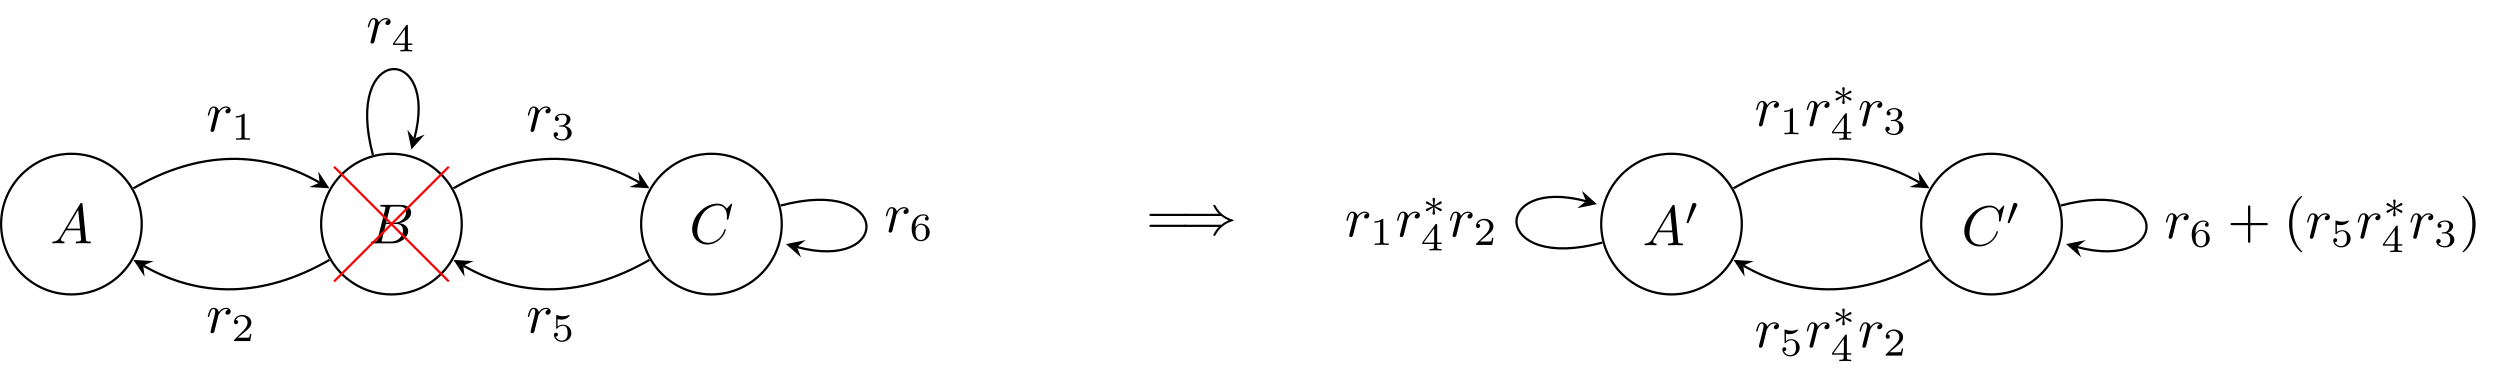 <?xml version="1.0" encoding="UTF-8"?>
<svg xmlns="http://www.w3.org/2000/svg" xmlns:xlink="http://www.w3.org/1999/xlink" width="442.897pt" height="67.296pt" viewBox="0 0 442.897 67.296" version="1.1">
<defs>
<g>
<symbol overflow="visible" id="glyph0-0">
<path style="stroke:none;" d=""/>
</symbol>
<symbol overflow="visible" id="glyph0-1">
<path style="stroke:none;" d="M 1.781 -1.141 C 1.391 -0.484 1 -0.344 0.562 -0.312 C 0.438 -0.297 0.344 -0.297 0.344 -0.109 C 0.344 -0.047 0.406 0 0.484 0 C 0.75 0 1.062 -0.031 1.328 -0.031 C 1.672 -0.031 2.016 0 2.328 0 C 2.391 0 2.516 0 2.516 -0.188 C 2.516 -0.297 2.438 -0.312 2.359 -0.312 C 2.141 -0.328 1.891 -0.406 1.891 -0.656 C 1.891 -0.781 1.953 -0.891 2.031 -1.031 L 2.797 -2.297 L 5.297 -2.297 C 5.312 -2.094 5.453 -0.734 5.453 -0.641 C 5.453 -0.344 4.938 -0.312 4.734 -0.312 C 4.594 -0.312 4.5 -0.312 4.5 -0.109 C 4.5 0 4.609 0 4.641 0 C 5.047 0 5.469 -0.031 5.875 -0.031 C 6.125 -0.031 6.766 0 7.016 0 C 7.062 0 7.188 0 7.188 -0.203 C 7.188 -0.312 7.094 -0.312 6.953 -0.312 C 6.344 -0.312 6.344 -0.375 6.312 -0.672 L 5.703 -6.891 C 5.688 -7.094 5.688 -7.141 5.516 -7.141 C 5.359 -7.141 5.312 -7.062 5.25 -6.969 Z M 2.984 -2.609 L 4.938 -5.906 L 5.266 -2.609 Z M 2.984 -2.609 "/>
</symbol>
<symbol overflow="visible" id="glyph0-2">
<path style="stroke:none;" d="M 1.594 -0.781 C 1.5 -0.391 1.469 -0.312 0.688 -0.312 C 0.516 -0.312 0.422 -0.312 0.422 -0.109 C 0.422 0 0.516 0 0.688 0 L 4.25 0 C 5.828 0 7 -1.172 7 -2.156 C 7 -2.875 6.422 -3.453 5.453 -3.562 C 6.484 -3.75 7.531 -4.484 7.531 -5.438 C 7.531 -6.172 6.875 -6.812 5.688 -6.812 L 2.328 -6.812 C 2.141 -6.812 2.047 -6.812 2.047 -6.609 C 2.047 -6.5 2.141 -6.5 2.328 -6.5 C 2.344 -6.5 2.531 -6.5 2.703 -6.484 C 2.875 -6.453 2.969 -6.453 2.969 -6.312 C 2.969 -6.281 2.953 -6.25 2.938 -6.125 Z M 3.094 -3.656 L 3.719 -6.125 C 3.812 -6.469 3.828 -6.5 4.25 -6.5 L 5.547 -6.5 C 6.422 -6.5 6.625 -5.906 6.625 -5.469 C 6.625 -4.594 5.766 -3.656 4.562 -3.656 Z M 2.656 -0.312 C 2.516 -0.312 2.5 -0.312 2.438 -0.312 C 2.328 -0.328 2.297 -0.344 2.297 -0.422 C 2.297 -0.453 2.297 -0.469 2.359 -0.641 L 3.047 -3.422 L 4.922 -3.422 C 5.875 -3.422 6.078 -2.688 6.078 -2.266 C 6.078 -1.281 5.188 -0.312 4 -0.312 Z M 2.656 -0.312 "/>
</symbol>
<symbol overflow="visible" id="glyph0-3">
<path style="stroke:none;" d="M 7.578 -6.922 C 7.578 -6.953 7.562 -7.031 7.469 -7.031 C 7.438 -7.031 7.422 -7.016 7.312 -6.906 L 6.625 -6.141 C 6.531 -6.281 6.078 -7.031 4.969 -7.031 C 2.734 -7.031 0.5 -4.828 0.5 -2.516 C 0.5 -0.875 1.672 0.219 3.203 0.219 C 4.062 0.219 4.828 -0.172 5.359 -0.641 C 6.281 -1.453 6.453 -2.359 6.453 -2.391 C 6.453 -2.5 6.344 -2.5 6.328 -2.5 C 6.266 -2.5 6.219 -2.469 6.203 -2.391 C 6.109 -2.109 5.875 -1.391 5.188 -0.812 C 4.5 -0.266 3.875 -0.094 3.359 -0.094 C 2.469 -0.094 1.406 -0.609 1.406 -2.156 C 1.406 -2.734 1.609 -4.344 2.609 -5.516 C 3.219 -6.219 4.156 -6.719 5.047 -6.719 C 6.062 -6.719 6.656 -5.953 6.656 -4.797 C 6.656 -4.391 6.625 -4.391 6.625 -4.281 C 6.625 -4.188 6.734 -4.188 6.766 -4.188 C 6.891 -4.188 6.891 -4.203 6.953 -4.391 Z M 7.578 -6.922 "/>
</symbol>
<symbol overflow="visible" id="glyph0-4">
<path style="stroke:none;" d="M 0.875 -0.594 C 0.844 -0.438 0.781 -0.203 0.781 -0.156 C 0.781 0.016 0.922 0.109 1.078 0.109 C 1.203 0.109 1.375 0.031 1.453 -0.172 C 1.469 -0.203 1.797 -1.562 1.844 -1.75 C 1.922 -2.078 2.109 -2.766 2.156 -3.047 C 2.203 -3.172 2.484 -3.641 2.719 -3.859 C 2.797 -3.922 3.094 -4.188 3.516 -4.188 C 3.781 -4.188 3.922 -4.062 3.938 -4.062 C 3.641 -4.016 3.422 -3.781 3.422 -3.516 C 3.422 -3.359 3.531 -3.172 3.797 -3.172 C 4.062 -3.172 4.344 -3.406 4.344 -3.766 C 4.344 -4.109 4.031 -4.406 3.516 -4.406 C 2.875 -4.406 2.438 -3.922 2.25 -3.641 C 2.156 -4.094 1.797 -4.406 1.328 -4.406 C 0.875 -4.406 0.688 -4.016 0.594 -3.844 C 0.422 -3.5 0.297 -2.906 0.297 -2.875 C 0.297 -2.766 0.391 -2.766 0.406 -2.766 C 0.516 -2.766 0.516 -2.781 0.578 -3 C 0.75 -3.703 0.953 -4.188 1.312 -4.188 C 1.469 -4.188 1.609 -4.109 1.609 -3.734 C 1.609 -3.516 1.578 -3.406 1.453 -2.891 Z M 0.875 -0.594 "/>
</symbol>
<symbol overflow="visible" id="glyph1-0">
<path style="stroke:none;" d=""/>
</symbol>
<symbol overflow="visible" id="glyph1-1">
<path style="stroke:none;" d="M 6.844 -3.266 C 7 -3.266 7.188 -3.266 7.188 -3.453 C 7.188 -3.656 7 -3.656 6.859 -3.656 L 0.891 -3.656 C 0.75 -3.656 0.562 -3.656 0.562 -3.453 C 0.562 -3.266 0.75 -3.266 0.891 -3.266 Z M 6.859 -1.328 C 7 -1.328 7.188 -1.328 7.188 -1.531 C 7.188 -1.719 7 -1.719 6.844 -1.719 L 0.891 -1.719 C 0.75 -1.719 0.562 -1.719 0.562 -1.531 C 0.562 -1.328 0.75 -1.328 0.891 -1.328 Z M 6.859 -1.328 "/>
</symbol>
<symbol overflow="visible" id="glyph1-2">
<path style="stroke:none;" d="M 4.078 -2.297 L 6.859 -2.297 C 7 -2.297 7.188 -2.297 7.188 -2.5 C 7.188 -2.688 7 -2.688 6.859 -2.688 L 4.078 -2.688 L 4.078 -5.484 C 4.078 -5.625 4.078 -5.812 3.875 -5.812 C 3.672 -5.812 3.672 -5.625 3.672 -5.484 L 3.672 -2.688 L 0.891 -2.688 C 0.75 -2.688 0.562 -2.688 0.562 -2.5 C 0.562 -2.297 0.75 -2.297 0.891 -2.297 L 3.672 -2.297 L 3.672 0.5 C 3.672 0.641 3.672 0.828 3.875 0.828 C 4.078 0.828 4.078 0.641 4.078 0.5 Z M 4.078 -2.297 "/>
</symbol>
<symbol overflow="visible" id="glyph1-3">
<path style="stroke:none;" d="M 3.297 2.391 C 3.297 2.359 3.297 2.344 3.125 2.172 C 1.891 0.922 1.562 -0.969 1.562 -2.5 C 1.562 -4.234 1.938 -5.969 3.172 -7.203 C 3.297 -7.328 3.297 -7.344 3.297 -7.375 C 3.297 -7.453 3.266 -7.484 3.203 -7.484 C 3.094 -7.484 2.203 -6.797 1.609 -5.531 C 1.109 -4.438 0.984 -3.328 0.984 -2.5 C 0.984 -1.719 1.094 -0.516 1.641 0.625 C 2.25 1.844 3.094 2.5 3.203 2.5 C 3.266 2.5 3.297 2.469 3.297 2.391 Z M 3.297 2.391 "/>
</symbol>
<symbol overflow="visible" id="glyph1-4">
<path style="stroke:none;" d="M 2.875 -2.5 C 2.875 -3.266 2.766 -4.469 2.219 -5.609 C 1.625 -6.828 0.766 -7.484 0.672 -7.484 C 0.609 -7.484 0.562 -7.438 0.562 -7.375 C 0.562 -7.344 0.562 -7.328 0.75 -7.141 C 1.734 -6.156 2.297 -4.578 2.297 -2.5 C 2.297 -0.781 1.938 0.969 0.703 2.219 C 0.562 2.344 0.562 2.359 0.562 2.391 C 0.562 2.453 0.609 2.5 0.672 2.5 C 0.766 2.5 1.672 1.812 2.25 0.547 C 2.766 -0.547 2.875 -1.656 2.875 -2.5 Z M 2.875 -2.5 "/>
</symbol>
<symbol overflow="visible" id="glyph2-0">
<path style="stroke:none;" d=""/>
</symbol>
<symbol overflow="visible" id="glyph2-1">
<path style="stroke:none;" d="M 7.234 -3.266 C 7.656 -2.906 8.172 -2.641 8.5 -2.5 C 8.141 -2.328 7.641 -2.078 7.234 -1.719 L 0.906 -1.719 C 0.734 -1.719 0.547 -1.719 0.547 -1.531 C 0.547 -1.328 0.734 -1.328 0.891 -1.328 L 6.781 -1.328 C 6.312 -0.875 5.797 0.016 5.797 0.141 C 5.797 0.25 5.922 0.25 5.984 0.25 C 6.062 0.25 6.125 0.25 6.172 0.172 C 6.375 -0.203 6.656 -0.734 7.312 -1.312 C 8 -1.922 8.656 -2.188 9.188 -2.344 C 9.344 -2.406 9.359 -2.406 9.375 -2.438 C 9.406 -2.438 9.406 -2.469 9.406 -2.5 C 9.406 -2.516 9.406 -2.531 9.391 -2.547 L 9.359 -2.578 C 9.344 -2.578 9.328 -2.594 9.141 -2.656 C 7.797 -3.047 6.797 -3.953 6.234 -5.031 C 6.125 -5.219 6.125 -5.234 5.984 -5.234 C 5.922 -5.234 5.797 -5.234 5.797 -5.125 C 5.797 -5 6.297 -4.125 6.781 -3.656 L 0.891 -3.656 C 0.734 -3.656 0.547 -3.656 0.547 -3.453 C 0.547 -3.266 0.734 -3.266 0.906 -3.266 Z M 7.234 -3.266 "/>
</symbol>
<symbol overflow="visible" id="glyph3-0">
<path style="stroke:none;" d=""/>
</symbol>
<symbol overflow="visible" id="glyph3-1">
<path style="stroke:none;" d="M 2.016 -3.297 C 2.078 -3.406 2.078 -3.469 2.078 -3.516 C 2.078 -3.734 1.891 -3.891 1.672 -3.891 C 1.406 -3.891 1.328 -3.672 1.297 -3.562 L 0.375 -0.547 C 0.359 -0.531 0.328 -0.453 0.328 -0.438 C 0.328 -0.359 0.547 -0.281 0.609 -0.281 C 0.656 -0.281 0.656 -0.297 0.703 -0.406 Z M 2.016 -3.297 "/>
</symbol>
<symbol overflow="visible" id="glyph3-2">
<path style="stroke:none;" d="M 2.25 -1.734 C 2.828 -1.984 3.078 -2.078 3.25 -2.172 C 3.391 -2.219 3.453 -2.25 3.453 -2.391 C 3.453 -2.5 3.359 -2.609 3.234 -2.609 C 3.188 -2.609 3.172 -2.609 3.094 -2.547 L 2.141 -1.906 L 2.25 -2.938 C 2.266 -3.062 2.25 -3.234 2.031 -3.234 C 1.953 -3.234 1.812 -3.188 1.812 -3.031 C 1.812 -2.969 1.844 -2.766 1.859 -2.688 C 1.875 -2.578 1.922 -2.062 1.938 -1.906 L 0.984 -2.547 C 0.922 -2.578 0.906 -2.609 0.844 -2.609 C 0.703 -2.609 0.625 -2.5 0.625 -2.391 C 0.625 -2.25 0.703 -2.203 0.766 -2.188 L 1.812 -1.734 C 1.25 -1.484 0.984 -1.391 0.812 -1.312 C 0.688 -1.25 0.625 -1.219 0.625 -1.094 C 0.625 -0.969 0.703 -0.875 0.844 -0.875 C 0.891 -0.875 0.906 -0.875 0.984 -0.938 L 1.938 -1.562 L 1.812 -0.453 C 1.812 -0.297 1.953 -0.234 2.031 -0.234 C 2.125 -0.234 2.25 -0.297 2.25 -0.453 C 2.25 -0.516 2.219 -0.719 2.219 -0.781 C 2.203 -0.906 2.156 -1.406 2.141 -1.562 L 2.969 -1.016 C 3.156 -0.875 3.172 -0.875 3.234 -0.875 C 3.359 -0.875 3.453 -0.969 3.453 -1.094 C 3.453 -1.234 3.359 -1.266 3.297 -1.297 Z M 2.25 -1.734 "/>
</symbol>
<symbol overflow="visible" id="glyph4-0">
<path style="stroke:none;" d=""/>
</symbol>
<symbol overflow="visible" id="glyph4-1">
<path style="stroke:none;" d="M 2.328 -4.438 C 2.328 -4.625 2.328 -4.625 2.125 -4.625 C 1.672 -4.188 1.047 -4.188 0.766 -4.188 L 0.766 -3.938 C 0.922 -3.938 1.391 -3.938 1.766 -4.125 L 1.766 -0.578 C 1.766 -0.344 1.766 -0.25 1.078 -0.25 L 0.812 -0.25 L 0.812 0 C 0.938 0 1.797 -0.031 2.047 -0.031 C 2.266 -0.031 3.141 0 3.297 0 L 3.297 -0.25 L 3.031 -0.25 C 2.328 -0.25 2.328 -0.344 2.328 -0.578 Z M 2.328 -4.438 "/>
</symbol>
<symbol overflow="visible" id="glyph4-2">
<path style="stroke:none;" d="M 3.516 -1.266 L 3.281 -1.266 C 3.266 -1.109 3.188 -0.703 3.094 -0.641 C 3.047 -0.594 2.516 -0.594 2.406 -0.594 L 1.125 -0.594 C 1.859 -1.234 2.109 -1.438 2.516 -1.766 C 3.031 -2.172 3.516 -2.609 3.516 -3.266 C 3.516 -4.109 2.781 -4.625 1.891 -4.625 C 1.031 -4.625 0.438 -4.016 0.438 -3.375 C 0.438 -3.031 0.734 -2.984 0.812 -2.984 C 0.969 -2.984 1.172 -3.109 1.172 -3.359 C 1.172 -3.484 1.125 -3.734 0.766 -3.734 C 0.984 -4.219 1.453 -4.375 1.781 -4.375 C 2.484 -4.375 2.844 -3.828 2.844 -3.266 C 2.844 -2.656 2.406 -2.188 2.188 -1.938 L 0.516 -0.266 C 0.438 -0.203 0.438 -0.188 0.438 0 L 3.312 0 Z M 3.516 -1.266 "/>
</symbol>
<symbol overflow="visible" id="glyph4-3">
<path style="stroke:none;" d="M 1.906 -2.328 C 2.453 -2.328 2.844 -1.953 2.844 -1.203 C 2.844 -0.344 2.328 -0.078 1.938 -0.078 C 1.656 -0.078 1.031 -0.156 0.75 -0.578 C 1.078 -0.578 1.156 -0.812 1.156 -0.969 C 1.156 -1.188 0.984 -1.344 0.766 -1.344 C 0.578 -1.344 0.375 -1.219 0.375 -0.938 C 0.375 -0.281 1.094 0.141 1.938 0.141 C 2.906 0.141 3.578 -0.516 3.578 -1.203 C 3.578 -1.75 3.141 -2.297 2.375 -2.453 C 3.094 -2.719 3.359 -3.234 3.359 -3.672 C 3.359 -4.219 2.734 -4.625 1.953 -4.625 C 1.188 -4.625 0.594 -4.25 0.594 -3.688 C 0.594 -3.453 0.75 -3.328 0.953 -3.328 C 1.172 -3.328 1.312 -3.484 1.312 -3.672 C 1.312 -3.875 1.172 -4.031 0.953 -4.047 C 1.203 -4.344 1.672 -4.422 1.938 -4.422 C 2.25 -4.422 2.688 -4.266 2.688 -3.672 C 2.688 -3.375 2.594 -3.047 2.406 -2.844 C 2.188 -2.578 1.984 -2.562 1.641 -2.531 C 1.469 -2.516 1.453 -2.516 1.422 -2.516 C 1.406 -2.516 1.344 -2.5 1.344 -2.422 C 1.344 -2.328 1.406 -2.328 1.531 -2.328 Z M 1.906 -2.328 "/>
</symbol>
<symbol overflow="visible" id="glyph4-4">
<path style="stroke:none;" d="M 3.688 -1.141 L 3.688 -1.391 L 2.906 -1.391 L 2.906 -4.5 C 2.906 -4.641 2.906 -4.703 2.766 -4.703 C 2.672 -4.703 2.641 -4.703 2.578 -4.594 L 0.266 -1.391 L 0.266 -1.141 L 2.328 -1.141 L 2.328 -0.578 C 2.328 -0.328 2.328 -0.25 1.75 -0.25 L 1.562 -0.25 L 1.562 0 C 1.922 -0.016 2.359 -0.031 2.609 -0.031 C 2.875 -0.031 3.312 -0.016 3.672 0 L 3.672 -0.25 L 3.484 -0.25 C 2.906 -0.25 2.906 -0.328 2.906 -0.578 L 2.906 -1.141 Z M 2.375 -3.938 L 2.375 -1.391 L 0.531 -1.391 Z M 2.375 -3.938 "/>
</symbol>
<symbol overflow="visible" id="glyph4-5">
<path style="stroke:none;" d="M 1.078 -3.891 C 1.438 -3.797 1.641 -3.797 1.75 -3.797 C 2.672 -3.797 3.219 -4.422 3.219 -4.531 C 3.219 -4.609 3.172 -4.625 3.141 -4.625 C 3.125 -4.625 3.109 -4.625 3.078 -4.609 C 2.906 -4.547 2.547 -4.406 2.031 -4.406 C 1.828 -4.406 1.469 -4.422 1.016 -4.594 C 0.938 -4.625 0.922 -4.625 0.922 -4.625 C 0.828 -4.625 0.828 -4.547 0.828 -4.438 L 0.828 -2.391 C 0.828 -2.266 0.828 -2.188 0.938 -2.188 C 1 -2.188 1.016 -2.188 1.078 -2.281 C 1.375 -2.656 1.812 -2.719 2.047 -2.719 C 2.469 -2.719 2.656 -2.391 2.688 -2.328 C 2.812 -2.094 2.859 -1.828 2.859 -1.422 C 2.859 -1.219 2.859 -0.812 2.641 -0.5 C 2.469 -0.25 2.172 -0.078 1.828 -0.078 C 1.375 -0.078 0.906 -0.328 0.734 -0.797 C 1 -0.781 1.141 -0.953 1.141 -1.141 C 1.141 -1.438 0.875 -1.484 0.781 -1.484 C 0.781 -1.484 0.438 -1.484 0.438 -1.109 C 0.438 -0.484 1.016 0.141 1.844 0.141 C 2.734 0.141 3.516 -0.516 3.516 -1.406 C 3.516 -2.188 2.922 -2.906 2.062 -2.906 C 1.75 -2.906 1.391 -2.844 1.078 -2.578 Z M 1.078 -3.891 "/>
</symbol>
<symbol overflow="visible" id="glyph4-6">
<path style="stroke:none;" d="M 1.047 -2.281 C 1.047 -2.844 1.094 -3.359 1.359 -3.797 C 1.594 -4.172 1.969 -4.422 2.422 -4.422 C 2.625 -4.422 2.906 -4.375 3.047 -4.188 C 2.875 -4.172 2.719 -4.047 2.719 -3.844 C 2.719 -3.672 2.844 -3.516 3.047 -3.516 C 3.266 -3.516 3.391 -3.656 3.391 -3.859 C 3.391 -4.266 3.094 -4.625 2.406 -4.625 C 1.406 -4.625 0.375 -3.703 0.375 -2.203 C 0.375 -0.406 1.219 0.141 2 0.141 C 2.844 0.141 3.578 -0.516 3.578 -1.422 C 3.578 -2.312 2.875 -2.969 2.062 -2.969 C 1.5 -2.969 1.203 -2.594 1.047 -2.281 Z M 2 -0.078 C 1.641 -0.078 1.375 -0.281 1.219 -0.594 C 1.125 -0.797 1.062 -1.156 1.062 -1.562 C 1.062 -2.25 1.469 -2.766 2.031 -2.766 C 2.344 -2.766 2.562 -2.641 2.734 -2.391 C 2.906 -2.125 2.906 -1.828 2.906 -1.422 C 2.906 -1.031 2.906 -0.734 2.719 -0.453 C 2.562 -0.219 2.328 -0.078 2 -0.078 Z M 2 -0.078 "/>
</symbol>
</g>
</defs>
<g id="surface1">
<path style="fill:none;stroke-width:0.399;stroke-linecap:butt;stroke-linejoin:miter;stroke:rgb(0%,0%,0%);stroke-opacity:1;stroke-miterlimit:10;" d="M 12.452 0.002 C 12.452 6.877 6.878 12.455 -0.001 12.455 C -6.88 12.455 -12.454 6.877 -12.454 0.002 C -12.454 -6.877 -6.88 -12.455 -0.001 -12.455 C 6.878 -12.455 12.452 -6.877 12.452 0.002 Z M 12.452 0.002 " transform="matrix(1,0,0,-1,12.653,39.701)"/>
<g style="fill:rgb(0%,0%,0%);fill-opacity:1;">
  <use xlink:href="#glyph0-1" x="8.917" y="43.105"/>
</g>
<path style="fill:none;stroke-width:0.399;stroke-linecap:butt;stroke-linejoin:miter;stroke:rgb(0%,0%,0%);stroke-opacity:1;stroke-miterlimit:10;" d="M 69.148 0.002 C 69.148 6.877 63.57 12.455 56.695 12.455 C 49.816 12.455 44.242 6.877 44.242 0.002 C 44.242 -6.877 49.816 -12.455 56.695 -12.455 C 63.57 -12.455 69.148 -6.877 69.148 0.002 Z M 69.148 0.002 " transform="matrix(1,0,0,-1,12.653,39.701)"/>
<g style="fill:rgb(0%,0%,0%);fill-opacity:1;">
  <use xlink:href="#glyph0-2" x="65.317" y="43.105"/>
</g>
<path style="fill:none;stroke-width:0.399;stroke-linecap:butt;stroke-linejoin:miter;stroke:rgb(0%,0%,0%);stroke-opacity:1;stroke-miterlimit:10;" d="M 125.839 0.002 C 125.839 6.877 120.265 12.455 113.386 12.455 C 106.511 12.455 100.933 6.877 100.933 0.002 C 100.933 -6.877 106.511 -12.455 113.386 -12.455 C 120.265 -12.455 125.839 -6.877 125.839 0.002 Z M 125.839 0.002 " transform="matrix(1,0,0,-1,12.653,39.701)"/>
<g style="fill:rgb(0%,0%,0%);fill-opacity:1;">
  <use xlink:href="#glyph0-3" x="122.122" y="43.105"/>
</g>
<g style="fill:rgb(0%,0%,0%);fill-opacity:1;">
  <use xlink:href="#glyph1-1" x="203.052" y="41.529"/>
</g>
<g style="fill:rgb(0%,0%,0%);fill-opacity:1;">
  <use xlink:href="#glyph2-1" x="209.141" y="41.529"/>
</g>
<path style="fill:none;stroke-width:0.399;stroke-linecap:butt;stroke-linejoin:miter;stroke:rgb(0%,0%,0%);stroke-opacity:1;stroke-miterlimit:10;" d="M 295.921 0.002 C 295.921 6.877 290.347 12.455 283.468 12.455 C 276.589 12.455 271.015 6.877 271.015 0.002 C 271.015 -6.877 276.589 -12.455 283.468 -12.455 C 290.347 -12.455 295.921 -6.877 295.921 0.002 Z M 295.921 0.002 " transform="matrix(1,0,0,-1,12.653,39.701)"/>
<g style="fill:rgb(0%,0%,0%);fill-opacity:1;">
  <use xlink:href="#glyph0-1" x="290.983" y="43.446"/>
</g>
<g style="fill:rgb(0%,0%,0%);fill-opacity:1;">
  <use xlink:href="#glyph3-1" x="298.455" y="39.831"/>
</g>
<path style="fill:none;stroke-width:0.399;stroke-linecap:butt;stroke-linejoin:miter;stroke:rgb(0%,0%,0%);stroke-opacity:1;stroke-miterlimit:10;" d="M 352.617 0.002 C 352.617 6.877 347.038 12.455 340.163 12.455 C 333.284 12.455 327.706 6.877 327.706 0.002 C 327.706 -6.877 333.284 -12.455 340.163 -12.455 C 347.038 -12.455 352.617 -6.877 352.617 0.002 Z M 352.617 0.002 " transform="matrix(1,0,0,-1,12.653,39.701)"/>
<g style="fill:rgb(0%,0%,0%);fill-opacity:1;">
  <use xlink:href="#glyph0-3" x="347.496" y="43.446"/>
</g>
<g style="fill:rgb(0%,0%,0%);fill-opacity:1;">
  <use xlink:href="#glyph3-1" x="355.329" y="39.831"/>
</g>
<path style="fill:none;stroke-width:0.399;stroke-linecap:butt;stroke-linejoin:miter;stroke:rgb(0%,0%,0%);stroke-opacity:1;stroke-miterlimit:10;" d="M 10.992 6.346 C 22.714 13.115 33.98 13.115 43.972 7.346 " transform="matrix(1,0,0,-1,12.653,39.701)"/>
<path style=" stroke:none;fill-rule:nonzero;fill:rgb(0%,0%,0%);fill-opacity:1;" d="M 58.355 33.355 L 56.383 30.371 L 56.625 32.355 L 54.785 33.141 "/>
<g style="fill:rgb(0%,0%,0%);fill-opacity:1;">
  <use xlink:href="#glyph0-4" x="36.517" y="23.265"/>
</g>
<g style="fill:rgb(0%,0%,0%);fill-opacity:1;">
  <use xlink:href="#glyph4-1" x="41.012" y="24.76"/>
</g>
<path style="fill:none;stroke-width:0.399;stroke-linecap:butt;stroke-linejoin:miter;stroke:rgb(0%,0%,0%);stroke-opacity:1;stroke-miterlimit:10;" d="M 45.702 -6.346 C 33.98 -13.115 22.714 -13.115 12.722 -7.346 " transform="matrix(1,0,0,-1,12.653,39.701)"/>
<path style=" stroke:none;fill-rule:nonzero;fill:rgb(0%,0%,0%);fill-opacity:1;" d="M 23.645 46.047 L 25.617 49.031 L 25.375 47.047 L 27.215 46.262 "/>
<g style="fill:rgb(0%,0%,0%);fill-opacity:1;">
  <use xlink:href="#glyph0-4" x="36.517" y="58.932"/>
</g>
<g style="fill:rgb(0%,0%,0%);fill-opacity:1;">
  <use xlink:href="#glyph4-2" x="41.012" y="60.426"/>
</g>
<path style="fill:none;stroke-width:0.399;stroke-linecap:butt;stroke-linejoin:miter;stroke:rgb(0%,0%,0%);stroke-opacity:1;stroke-miterlimit:10;" d="M 67.687 6.346 C 79.409 13.115 90.671 13.115 100.663 7.346 " transform="matrix(1,0,0,-1,12.653,39.701)"/>
<path style=" stroke:none;fill-rule:nonzero;fill:rgb(0%,0%,0%);fill-opacity:1;" d="M 115.047 33.355 L 113.078 30.371 L 113.316 32.355 L 111.48 33.141 "/>
<g style="fill:rgb(0%,0%,0%);fill-opacity:1;">
  <use xlink:href="#glyph0-4" x="93.21" y="23.265"/>
</g>
<g style="fill:rgb(0%,0%,0%);fill-opacity:1;">
  <use xlink:href="#glyph4-3" x="97.705" y="24.76"/>
</g>
<path style="fill:none;stroke-width:0.399;stroke-linecap:butt;stroke-linejoin:miter;stroke:rgb(0%,0%,0%);stroke-opacity:1;stroke-miterlimit:10;" d="M 53.413 12.244 C 48.113 32.021 65.273 32.021 60.749 15.139 " transform="matrix(1,0,0,-1,12.653,39.701)"/>
<path style=" stroke:none;fill-rule:nonzero;fill:rgb(0%,0%,0%);fill-opacity:1;" d="M 72.887 26.492 L 75.254 23.82 L 73.402 24.562 L 72.172 22.992 "/>
<g style="fill:rgb(0%,0%,0%);fill-opacity:1;">
  <use xlink:href="#glyph0-4" x="64.863" y="7.61"/>
</g>
<g style="fill:rgb(0%,0%,0%);fill-opacity:1;">
  <use xlink:href="#glyph4-4" x="69.358" y="9.104"/>
</g>
<path style="fill:none;stroke-width:0.399;stroke-linecap:butt;stroke-linejoin:miter;stroke:rgb(0%,0%,0%);stroke-opacity:1;stroke-miterlimit:10;" d="M 102.394 -6.346 C 90.671 -13.115 79.409 -13.115 69.417 -7.346 " transform="matrix(1,0,0,-1,12.653,39.701)"/>
<path style=" stroke:none;fill-rule:nonzero;fill:rgb(0%,0%,0%);fill-opacity:1;" d="M 80.34 46.047 L 82.309 49.031 L 82.07 47.047 L 83.906 46.262 "/>
<g style="fill:rgb(0%,0%,0%);fill-opacity:1;">
  <use xlink:href="#glyph0-4" x="93.21" y="58.932"/>
</g>
<g style="fill:rgb(0%,0%,0%);fill-opacity:1;">
  <use xlink:href="#glyph4-5" x="97.705" y="60.426"/>
</g>
<path style="fill:none;stroke-width:0.399;stroke-linecap:butt;stroke-linejoin:miter;stroke:rgb(0%,0%,0%);stroke-opacity:1;stroke-miterlimit:10;" d="M 125.632 3.279 C 145.41 8.58 145.41 -8.58 128.527 -4.057 " transform="matrix(1,0,0,-1,12.653,39.701)"/>
<path style=" stroke:none;fill-rule:nonzero;fill:rgb(0%,0%,0%);fill-opacity:1;" d="M 139.25 43.242 L 141.922 45.609 L 141.18 43.758 L 142.75 42.523 "/>
<g style="fill:rgb(0%,0%,0%);fill-opacity:1;">
  <use xlink:href="#glyph0-4" x="156.636" y="41.099"/>
</g>
<g style="fill:rgb(0%,0%,0%);fill-opacity:1;">
  <use xlink:href="#glyph4-6" x="161.13" y="42.593"/>
</g>
<path style="fill:none;stroke-width:0.399;stroke-linecap:butt;stroke-linejoin:miter;stroke:rgb(100%,0%,0%);stroke-opacity:1;stroke-miterlimit:10;" d="M 46.531 -10.162 L 66.855 10.162 M 46.531 10.162 L 66.855 -10.162 " transform="matrix(1,0,0,-1,12.653,39.701)"/>
<path style="fill:none;stroke-width:0.399;stroke-linecap:butt;stroke-linejoin:miter;stroke:rgb(0%,0%,0%);stroke-opacity:1;stroke-miterlimit:10;" d="M 294.46 6.346 C 306.183 13.115 317.449 13.115 327.437 7.346 " transform="matrix(1,0,0,-1,12.653,39.701)"/>
<path style=" stroke:none;fill-rule:nonzero;fill:rgb(0%,0%,0%);fill-opacity:1;" d="M 341.824 33.355 L 339.852 30.371 L 340.09 32.355 L 338.254 33.141 "/>
<g style="fill:rgb(0%,0%,0%);fill-opacity:1;">
  <use xlink:href="#glyph0-4" x="310.824" y="22.287"/>
</g>
<g style="fill:rgb(0%,0%,0%);fill-opacity:1;">
  <use xlink:href="#glyph4-1" x="315.318" y="23.781"/>
</g>
<g style="fill:rgb(0%,0%,0%);fill-opacity:1;">
  <use xlink:href="#glyph0-4" x="319.788" y="22.287"/>
</g>
<g style="fill:rgb(0%,0%,0%);fill-opacity:1;">
  <use xlink:href="#glyph3-2" x="324.559" y="18.671"/>
</g>
<g style="fill:rgb(0%,0%,0%);fill-opacity:1;">
  <use xlink:href="#glyph4-4" x="324.282" y="24.76"/>
</g>
<g style="fill:rgb(0%,0%,0%);fill-opacity:1;">
  <use xlink:href="#glyph0-4" x="329.139" y="22.287"/>
</g>
<g style="fill:rgb(0%,0%,0%);fill-opacity:1;">
  <use xlink:href="#glyph4-3" x="333.634" y="23.781"/>
</g>
<path style="fill:none;stroke-width:0.399;stroke-linecap:butt;stroke-linejoin:miter;stroke:rgb(0%,0%,0%);stroke-opacity:1;stroke-miterlimit:10;" d="M 271.222 -3.279 C 251.445 -8.58 251.445 8.58 268.331 4.056 " transform="matrix(1,0,0,-1,12.653,39.701)"/>
<path style=" stroke:none;fill-rule:nonzero;fill:rgb(0%,0%,0%);fill-opacity:1;" d="M 282.91 36.16 L 280.238 33.793 L 280.984 35.645 L 279.414 36.879 "/>
<g style="fill:rgb(0%,0%,0%);fill-opacity:1;">
  <use xlink:href="#glyph0-4" x="238.24" y="41.895"/>
</g>
<g style="fill:rgb(0%,0%,0%);fill-opacity:1;">
  <use xlink:href="#glyph4-1" x="242.735" y="43.389"/>
</g>
<g style="fill:rgb(0%,0%,0%);fill-opacity:1;">
  <use xlink:href="#glyph0-4" x="247.204" y="41.895"/>
</g>
<g style="fill:rgb(0%,0%,0%);fill-opacity:1;">
  <use xlink:href="#glyph3-2" x="251.976" y="38.279"/>
</g>
<g style="fill:rgb(0%,0%,0%);fill-opacity:1;">
  <use xlink:href="#glyph4-4" x="251.699" y="44.368"/>
</g>
<g style="fill:rgb(0%,0%,0%);fill-opacity:1;">
  <use xlink:href="#glyph0-4" x="256.556" y="41.895"/>
</g>
<g style="fill:rgb(0%,0%,0%);fill-opacity:1;">
  <use xlink:href="#glyph4-2" x="261.051" y="43.389"/>
</g>
<path style="fill:none;stroke-width:0.399;stroke-linecap:butt;stroke-linejoin:miter;stroke:rgb(0%,0%,0%);stroke-opacity:1;stroke-miterlimit:10;" d="M 329.171 -6.346 C 317.449 -13.115 306.183 -13.115 296.191 -7.346 " transform="matrix(1,0,0,-1,12.653,39.701)"/>
<path style=" stroke:none;fill-rule:nonzero;fill:rgb(0%,0%,0%);fill-opacity:1;" d="M 307.113 46.047 L 309.082 49.031 L 308.844 47.047 L 310.684 46.262 "/>
<g style="fill:rgb(0%,0%,0%);fill-opacity:1;">
  <use xlink:href="#glyph0-4" x="310.824" y="61.503"/>
</g>
<g style="fill:rgb(0%,0%,0%);fill-opacity:1;">
  <use xlink:href="#glyph4-5" x="315.318" y="62.997"/>
</g>
<g style="fill:rgb(0%,0%,0%);fill-opacity:1;">
  <use xlink:href="#glyph0-4" x="319.788" y="61.503"/>
</g>
<g style="fill:rgb(0%,0%,0%);fill-opacity:1;">
  <use xlink:href="#glyph3-2" x="324.559" y="57.887"/>
</g>
<g style="fill:rgb(0%,0%,0%);fill-opacity:1;">
  <use xlink:href="#glyph4-4" x="324.282" y="63.975"/>
</g>
<g style="fill:rgb(0%,0%,0%);fill-opacity:1;">
  <use xlink:href="#glyph0-4" x="329.139" y="61.503"/>
</g>
<g style="fill:rgb(0%,0%,0%);fill-opacity:1;">
  <use xlink:href="#glyph4-2" x="333.634" y="62.997"/>
</g>
<path style="fill:none;stroke-width:0.399;stroke-linecap:butt;stroke-linejoin:miter;stroke:rgb(0%,0%,0%);stroke-opacity:1;stroke-miterlimit:10;" d="M 352.406 3.279 C 372.183 8.58 372.183 -8.58 355.3 -4.057 " transform="matrix(1,0,0,-1,12.653,39.701)"/>
<path style=" stroke:none;fill-rule:nonzero;fill:rgb(0%,0%,0%);fill-opacity:1;" d="M 366.023 43.242 L 368.695 45.609 L 367.953 43.758 L 369.523 42.523 "/>
<g style="fill:rgb(0%,0%,0%);fill-opacity:1;">
  <use xlink:href="#glyph0-4" x="383.407" y="42.192"/>
</g>
<g style="fill:rgb(0%,0%,0%);fill-opacity:1;">
  <use xlink:href="#glyph4-6" x="387.902" y="43.686"/>
</g>
<g style="fill:rgb(0%,0%,0%);fill-opacity:1;">
  <use xlink:href="#glyph1-2" x="394.585" y="42.192"/>
</g>
<g style="fill:rgb(0%,0%,0%);fill-opacity:1;">
  <use xlink:href="#glyph1-3" x="404.546" y="42.192"/>
</g>
<g style="fill:rgb(0%,0%,0%);fill-opacity:1;">
  <use xlink:href="#glyph0-4" x="408.422" y="42.192"/>
</g>
<g style="fill:rgb(0%,0%,0%);fill-opacity:1;">
  <use xlink:href="#glyph4-5" x="412.917" y="43.686"/>
</g>
<g style="fill:rgb(0%,0%,0%);fill-opacity:1;">
  <use xlink:href="#glyph0-4" x="417.386" y="42.192"/>
</g>
<g style="fill:rgb(0%,0%,0%);fill-opacity:1;">
  <use xlink:href="#glyph3-2" x="422.158" y="38.576"/>
</g>
<g style="fill:rgb(0%,0%,0%);fill-opacity:1;">
  <use xlink:href="#glyph4-4" x="421.881" y="44.665"/>
</g>
<g style="fill:rgb(0%,0%,0%);fill-opacity:1;">
  <use xlink:href="#glyph0-4" x="426.738" y="42.192"/>
</g>
<g style="fill:rgb(0%,0%,0%);fill-opacity:1;">
  <use xlink:href="#glyph4-3" x="431.232" y="43.686"/>
</g>
<g style="fill:rgb(0%,0%,0%);fill-opacity:1;">
  <use xlink:href="#glyph1-4" x="435.702" y="42.192"/>
</g>
</g>
</svg>
